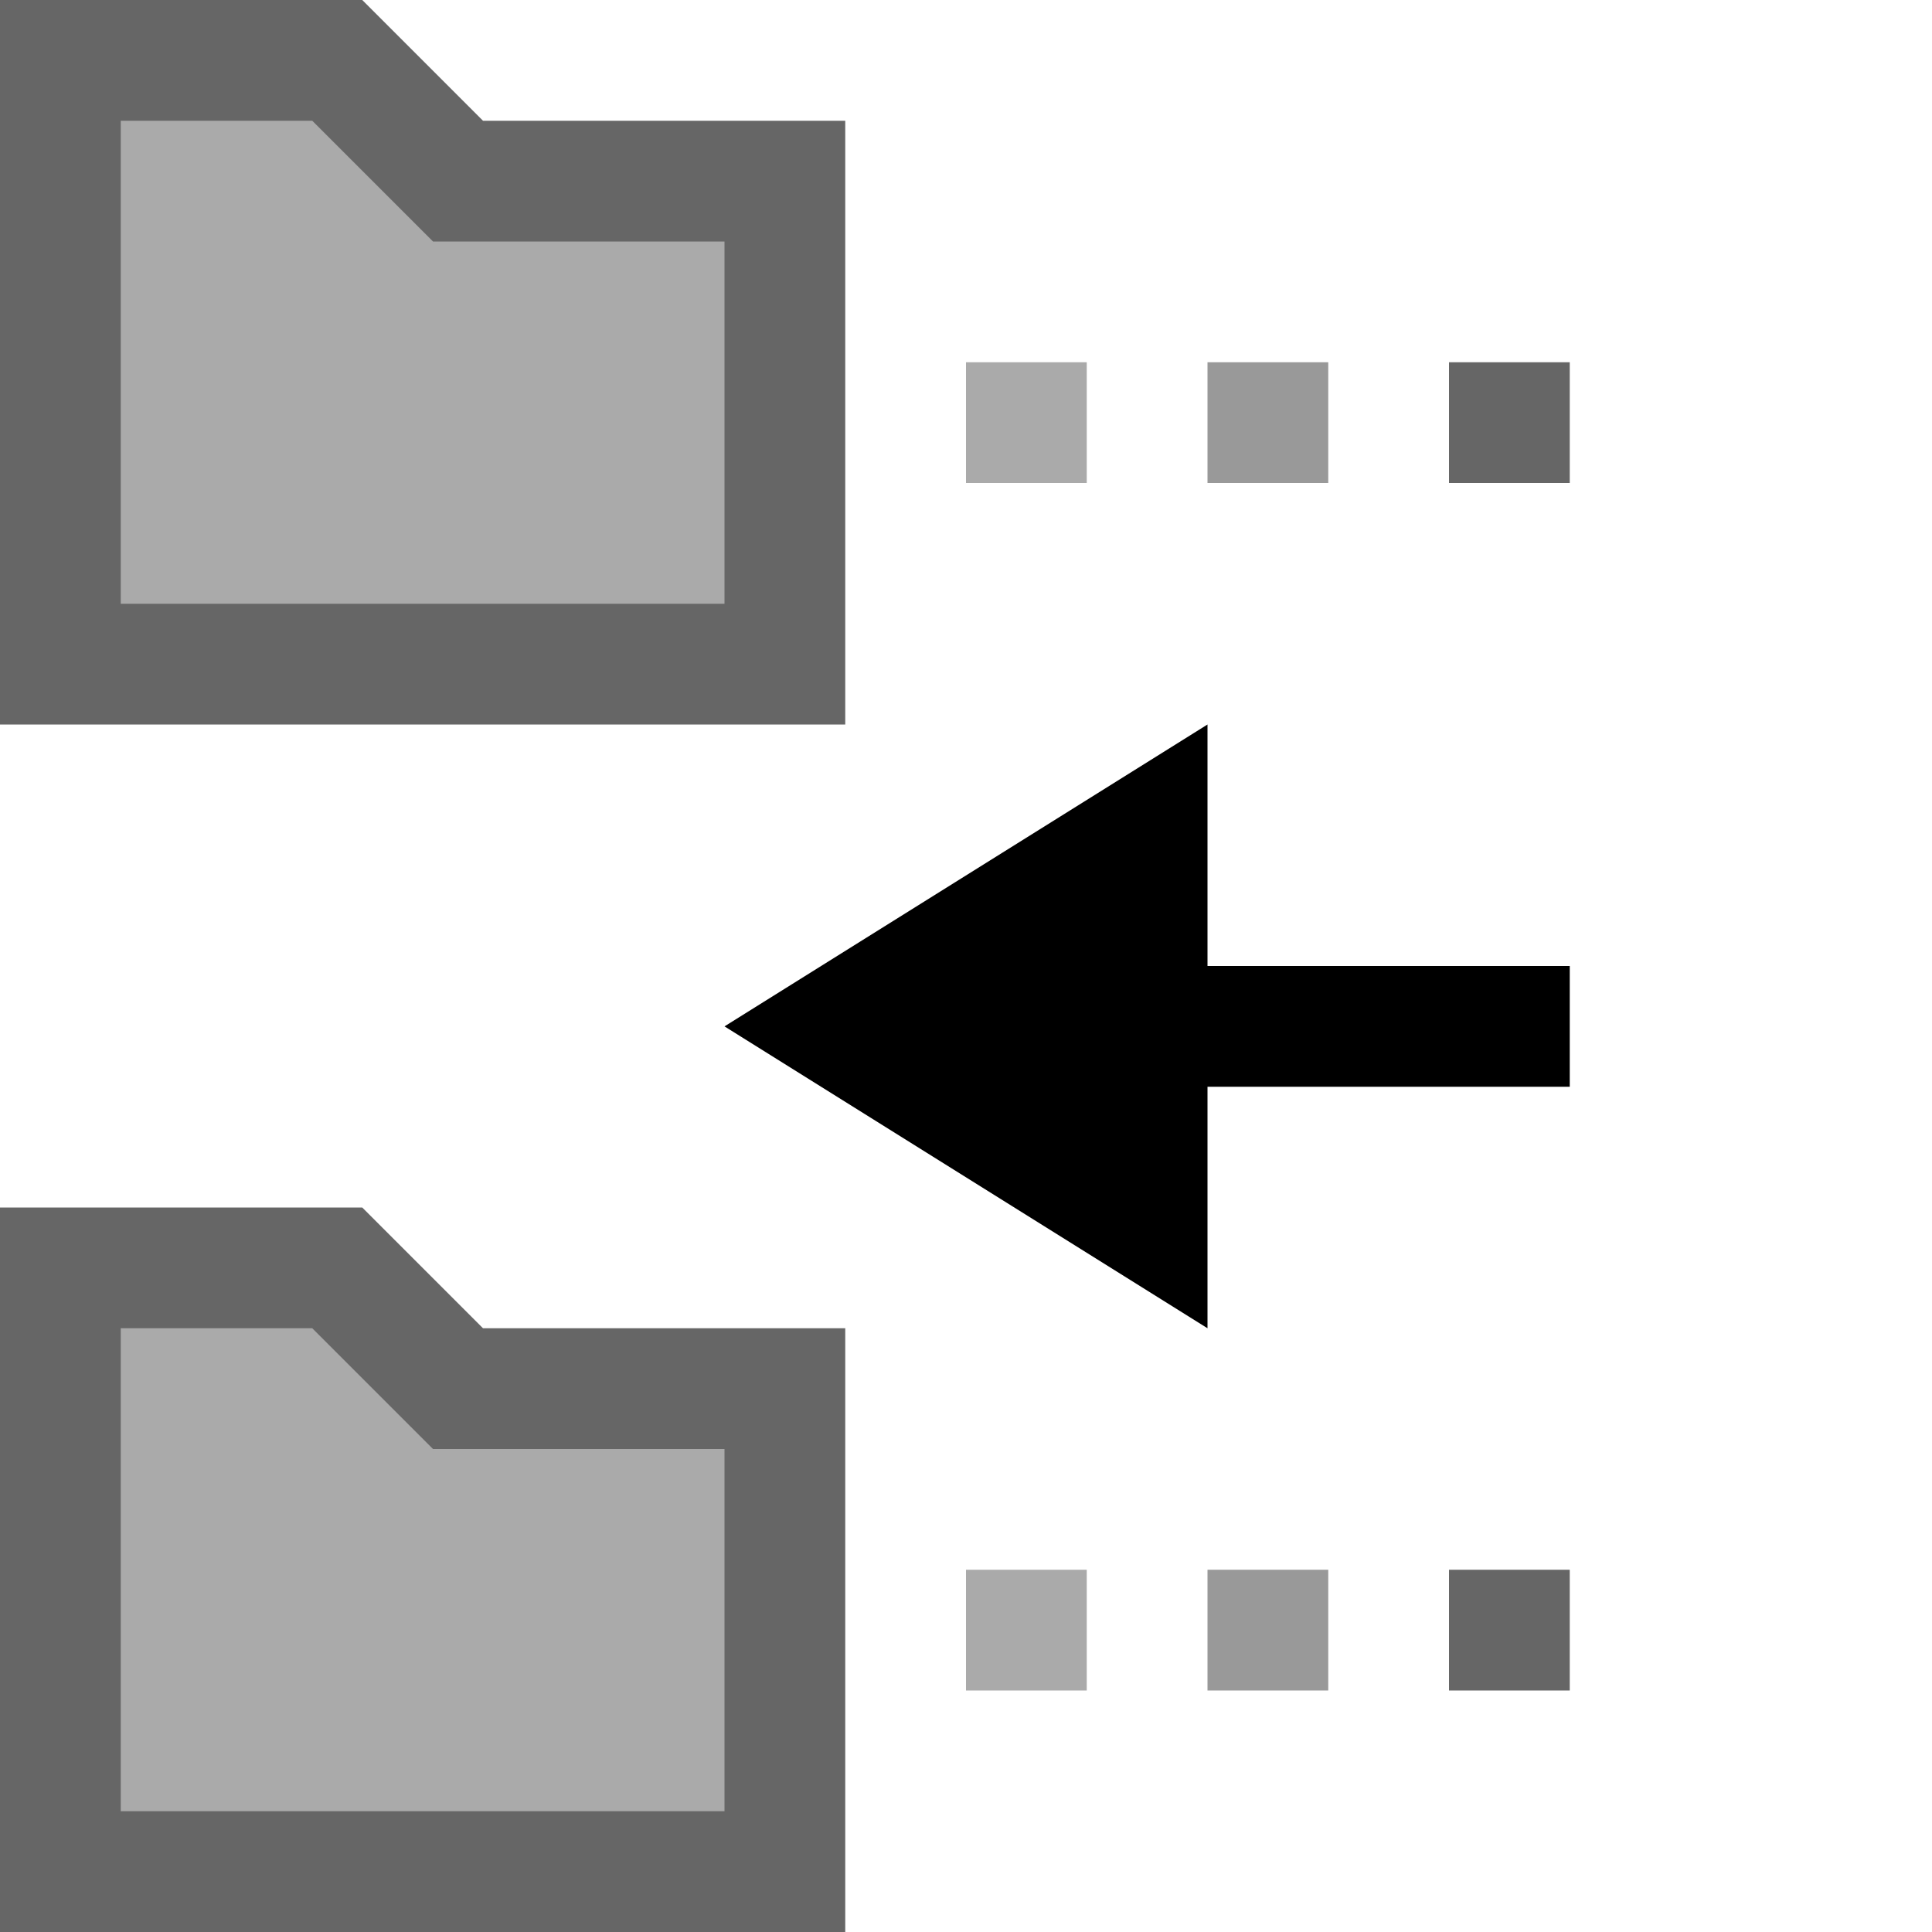 <svg xmlns="http://www.w3.org/2000/svg" viewBox="0 0 16 16"><g><path fill="#AAA" d="M.5 5.5v-5h2.293l1 1H6.5v4z"/><path fill="#666" d="m2.586 1 .707.707.293.293H6v3H1V1h1.586M3 0H0v6h7V1H4L3 0z"/></g><g><path fill="#AAA" d="M.5 15.5v-5h2.293l1 1H6.5v4z"/><path fill="#666" d="m2.586 11 .707.707.293.293H6v3H1v-4h1.586M3 10H0v6h7v-5H4l-1-1z"/></g><path fill="#999" d="M10 3h1v1h-1z"/><path fill="#666" d="M12 3h1v1h-1z"/><path fill="#999" d="M10 13h1v1h-1z"/><path fill="#AAA" d="M8 3h1v1H8zM8 13h1v1H8z"/><path fill="#666" d="M12 13h1v1h-1z"/><path fill="currentColor" d="M10 11 6 8.5 10 6v2h3v1h-3z"/></svg>